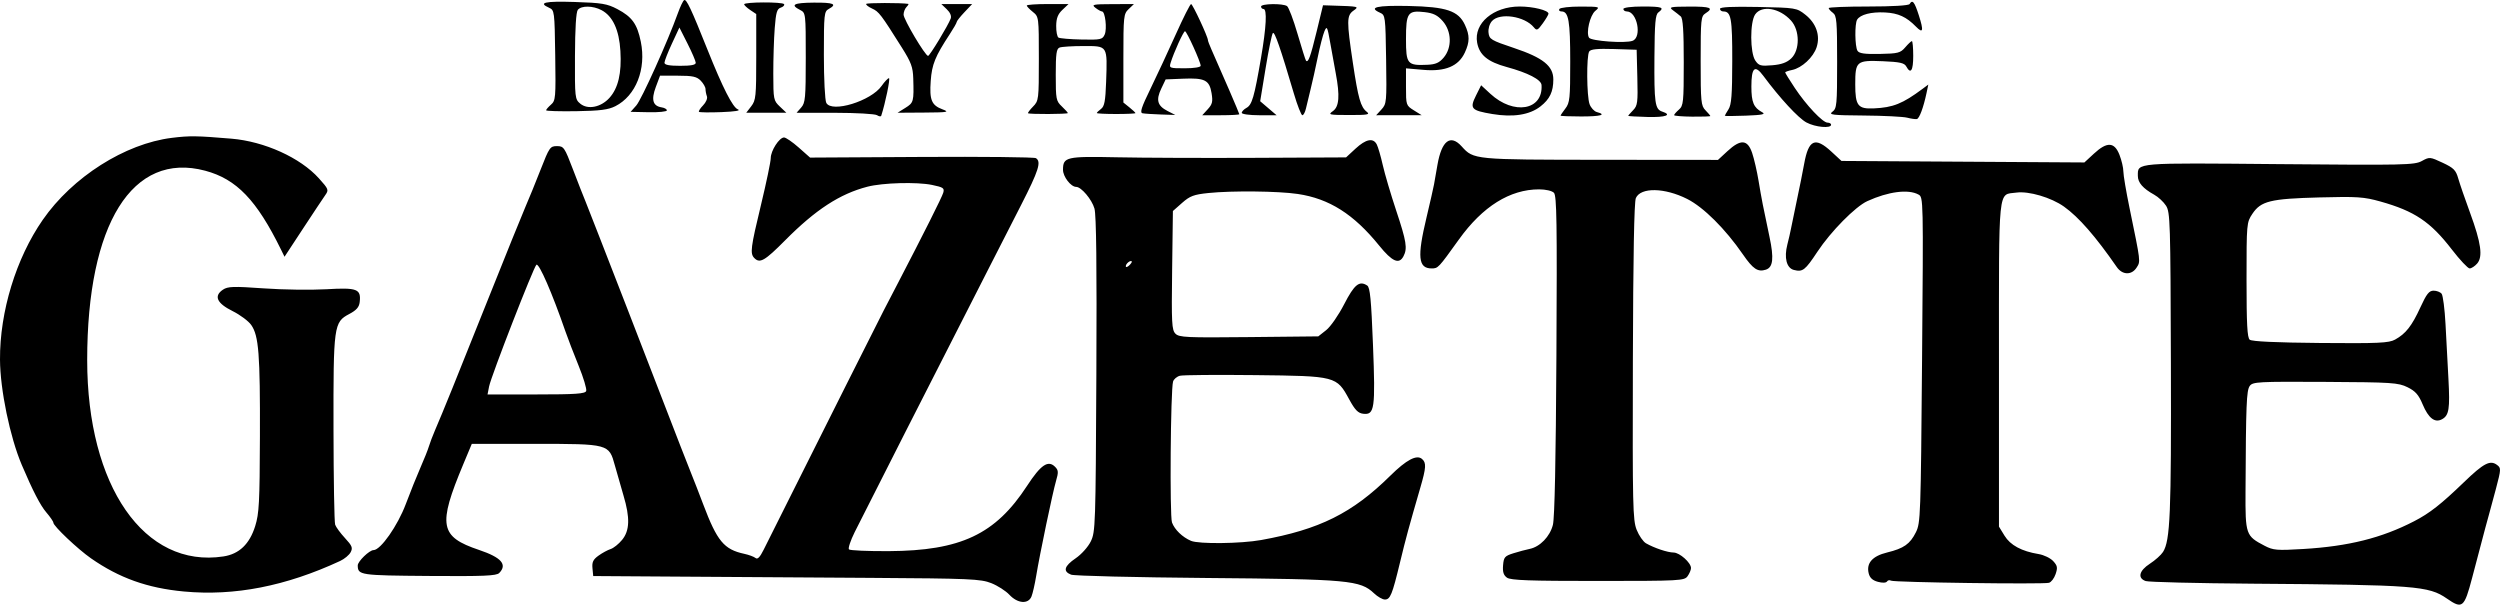 <svg width="215" height="52" viewBox="0 0 215 52" fill="none" xmlns="http://www.w3.org/2000/svg">
<g id="65cb8469b7973d8900b416cf_DailyHampshireGazette" clip-path="url(#clip0_281_325)">
<g id="layer1">
<path id="path2892" d="M210.431 51.475C208.866 50.387 207.732 50.3 193.722 50.197C188.923 50.161 184.787 50.059 184.53 49.971C183.807 49.721 183.961 49.08 184.888 48.481C185.342 48.188 185.851 47.732 186.019 47.469C186.638 46.498 186.735 44.193 186.697 31.257C186.661 19.068 186.636 18.25 186.278 17.69C186.068 17.362 185.609 16.936 185.259 16.743C184.298 16.213 183.855 15.704 183.855 15.131C183.855 13.971 183.483 14.002 196.024 14.115C206.778 14.212 207.65 14.193 208.278 13.847C208.938 13.484 208.981 13.487 210.062 13.994C211.016 14.441 211.204 14.629 211.408 15.346C211.539 15.804 211.997 17.135 212.426 18.303C213.379 20.897 213.543 22.09 213.03 22.671C212.828 22.899 212.54 23.085 212.389 23.085C212.238 23.085 211.55 22.353 210.86 21.458C209.022 19.073 207.654 18.154 204.717 17.33C203.295 16.931 202.723 16.892 199.46 16.979C195.246 17.09 194.436 17.29 193.701 18.395C193.21 19.134 193.202 19.222 193.202 24.064C193.202 27.869 193.264 29.035 193.475 29.214C193.655 29.367 195.735 29.463 199.551 29.497C204.553 29.54 205.44 29.5 205.977 29.205C206.896 28.7 207.419 28.034 208.154 26.431C208.686 25.27 208.903 24.997 209.29 24.997C209.554 24.997 209.864 25.117 209.98 25.263C210.095 25.409 210.246 26.58 210.314 27.866C210.382 29.151 210.495 31.27 210.565 32.574C210.704 35.172 210.616 35.725 210.014 36.054C209.4 36.391 208.849 35.968 208.347 34.774C207.999 33.945 207.726 33.636 207.046 33.301C206.25 32.909 205.714 32.875 199.969 32.843C194.186 32.811 193.733 32.835 193.477 33.193C193.198 33.584 193.151 34.767 193.115 42.239C193.096 45.98 193.135 46.089 194.753 46.934C195.5 47.324 195.806 47.35 198.076 47.214C201.977 46.981 204.814 46.271 207.608 44.83C208.95 44.138 209.922 43.376 211.911 41.458C213.595 39.833 214.155 39.542 214.744 39.984C215.101 40.252 215.097 40.338 214.651 42.033C214.394 43.006 214.14 43.946 214.087 44.121C213.989 44.441 213.722 45.445 212.602 49.699C211.926 52.27 211.765 52.402 210.431 51.475ZM86.805 51.147C86.496 50.815 85.795 50.366 85.248 50.149C84.34 49.791 83.42 49.751 74.904 49.697C69.763 49.664 62.285 49.616 58.286 49.589L51.016 49.54L50.953 48.872C50.902 48.342 51.009 48.118 51.472 47.785C51.792 47.554 52.261 47.299 52.513 47.219C52.765 47.139 53.209 46.785 53.499 46.431C54.157 45.632 54.192 44.532 53.621 42.617C53.398 41.867 53.064 40.702 52.879 40.028C52.369 38.17 52.376 38.172 45.962 38.172H40.575L39.842 39.925C37.639 45.195 37.817 46.156 41.204 47.297C43.12 47.943 43.648 48.547 42.934 49.278C42.694 49.523 41.6 49.569 36.887 49.533C30.944 49.487 30.776 49.462 30.766 48.627C30.762 48.285 31.768 47.309 32.124 47.309C32.731 47.309 34.198 45.215 34.898 43.351C35.287 42.314 35.859 40.892 36.168 40.19C36.477 39.489 36.801 38.676 36.887 38.384C36.973 38.092 37.209 37.471 37.411 37.003C38.096 35.416 39.254 32.555 41.971 25.741C43.463 22.001 44.913 18.415 45.194 17.772C45.475 17.13 46.06 15.695 46.493 14.585C47.24 12.671 47.313 12.566 47.896 12.566C48.481 12.566 48.549 12.667 49.281 14.585C49.704 15.695 50.191 16.938 50.363 17.347C50.63 17.981 56.941 34.243 58.527 38.384C58.818 39.144 59.232 40.196 59.446 40.722C59.661 41.248 60.125 42.443 60.478 43.378C61.672 46.538 62.265 47.254 63.999 47.627C64.398 47.713 64.837 47.875 64.973 47.987C65.15 48.132 65.352 47.927 65.677 47.272C65.929 46.766 66.997 44.632 68.052 42.528C69.107 40.424 71.216 36.217 72.737 33.178C74.259 30.139 75.728 27.223 76.001 26.697C76.274 26.171 76.795 25.167 77.16 24.466C79.43 20.103 81.003 16.969 81.118 16.58C81.235 16.179 81.132 16.106 80.154 15.904C78.853 15.634 75.905 15.716 74.593 16.058C72.223 16.674 70.137 18.034 67.526 20.664C65.765 22.438 65.347 22.679 64.871 22.192C64.492 21.805 64.553 21.318 65.453 17.586C65.91 15.689 66.284 13.894 66.284 13.597C66.284 12.962 67.018 11.822 67.427 11.822C67.584 11.822 68.152 12.212 68.69 12.688L69.667 13.553L79.252 13.497C84.523 13.466 88.95 13.513 89.088 13.601C89.571 13.905 89.332 14.66 87.809 17.642C86.967 19.291 85.741 21.693 85.084 22.978C80.374 32.204 74.401 43.955 73.504 45.761C73.143 46.488 72.921 47.158 73.011 47.249C73.1 47.34 74.638 47.407 76.428 47.398C82.619 47.365 85.605 45.957 88.325 41.786C89.513 39.964 90.143 39.538 90.744 40.154C91.026 40.442 91.037 40.616 90.82 41.355C90.528 42.356 89.417 47.667 89.11 49.54C88.995 50.241 88.815 51.03 88.71 51.293C88.435 51.981 87.516 51.91 86.805 51.147ZM50.413 33.625C50.474 33.462 50.18 32.482 49.759 31.447C49.338 30.412 48.829 29.088 48.627 28.503C47.486 25.203 46.363 22.621 46.133 22.767C45.91 22.908 42.231 32.365 42.063 33.231L41.928 33.922H46.115C49.505 33.922 50.323 33.865 50.413 33.625ZM118.169 51.027C116.982 49.902 115.997 49.811 103.797 49.707C97.639 49.654 92.381 49.526 92.113 49.421C91.391 49.14 91.518 48.685 92.509 48.011C93.005 47.673 93.573 47.039 93.807 46.563C94.207 45.746 94.225 45.22 94.287 32.222C94.332 22.842 94.282 18.486 94.123 17.933C93.898 17.15 92.987 16.072 92.55 16.072C92.095 16.072 91.418 15.194 91.418 14.603C91.418 13.499 91.696 13.435 96.056 13.527C98.246 13.574 103.576 13.595 107.9 13.574L115.761 13.536L116.573 12.785C117.469 11.957 118.094 11.832 118.401 12.42C118.512 12.632 118.745 13.431 118.918 14.196C119.091 14.961 119.612 16.724 120.074 18.114C120.957 20.767 121.052 21.363 120.7 22.036C120.319 22.764 119.731 22.506 118.608 21.119C116.421 18.417 114.315 17.082 111.606 16.681C109.928 16.432 105.963 16.39 103.931 16.599C102.669 16.728 102.334 16.854 101.66 17.449L100.869 18.148L100.803 23.243C100.744 27.791 100.774 28.375 101.087 28.695C101.401 29.017 102.037 29.046 107.404 28.99L113.372 28.928L114.049 28.394C114.428 28.095 115.112 27.11 115.599 26.162C116.477 24.456 116.906 24.11 117.583 24.558C117.824 24.717 117.924 25.757 118.077 29.672C118.291 35.168 118.215 35.7 117.232 35.583C116.794 35.53 116.529 35.258 116.038 34.358C114.94 32.343 114.924 32.339 107.952 32.26C104.65 32.223 101.735 32.247 101.475 32.314C101.214 32.381 100.948 32.605 100.884 32.813C100.669 33.505 100.586 44.381 100.791 44.934C101.022 45.554 101.688 46.198 102.427 46.513C103.097 46.799 106.711 46.757 108.451 46.444C113.481 45.538 116.295 44.137 119.565 40.912C120.95 39.545 121.831 39.078 122.29 39.468C122.675 39.795 122.652 40.204 122.153 41.921C121.154 45.364 120.91 46.259 120.4 48.371C119.728 51.153 119.562 51.559 119.099 51.559C118.896 51.559 118.477 51.319 118.169 51.027ZM97.331 22.479C97.214 22.353 96.819 22.672 96.819 22.893C96.819 23.008 96.95 22.978 97.109 22.827C97.269 22.677 97.369 22.52 97.331 22.479ZM15.807 50.868C12.678 50.575 10.247 49.706 7.823 48.015C6.678 47.217 4.59 45.238 4.59 44.952C4.59 44.854 4.317 44.455 3.983 44.066C3.471 43.471 2.817 42.204 1.871 39.978C0.856 37.587 0.012 33.506 0 30.922C-0.019 26.791 1.379 22.221 3.675 18.909C6.23 15.225 10.746 12.355 14.776 11.856C16.313 11.666 16.904 11.674 19.898 11.925C22.743 12.164 25.822 13.559 27.421 15.332C28.261 16.266 28.288 16.334 27.975 16.776C27.794 17.032 26.932 18.33 26.058 19.661L24.469 22.081L24.168 21.467C22.074 17.204 20.34 15.4 17.647 14.681C11.384 13.009 7.498 19.245 7.498 30.967C7.498 41.813 12.415 48.897 19.219 47.853C20.57 47.646 21.462 46.793 21.947 45.242C22.284 44.167 22.334 43.216 22.353 37.546C22.376 30.455 22.254 28.879 21.61 27.954C21.375 27.615 20.65 27.074 20 26.752C18.646 26.08 18.365 25.454 19.175 24.911C19.594 24.63 20.075 24.615 22.667 24.799C24.321 24.917 26.752 24.951 28.069 24.875C30.727 24.72 31.063 24.85 30.934 25.981C30.884 26.415 30.654 26.678 30.036 27.005C28.705 27.709 28.667 27.982 28.681 36.931C28.687 41.227 28.751 44.913 28.823 45.122C28.894 45.331 29.276 45.851 29.67 46.276C30.281 46.936 30.353 47.114 30.157 47.489C30.03 47.731 29.624 48.07 29.254 48.242C24.578 50.414 20.162 51.276 15.807 50.868ZM161.495 50.036C161.037 49.911 160.802 49.694 160.707 49.305C160.491 48.426 161.027 47.822 162.293 47.513C163.729 47.163 164.262 46.788 164.768 45.775C165.166 44.975 165.187 44.392 165.297 30.952C165.412 17.024 165.41 16.961 164.988 16.73C164.114 16.251 162.392 16.473 160.59 17.297C159.56 17.767 157.453 19.903 156.299 21.646C155.236 23.252 155.032 23.41 154.27 23.214C153.645 23.053 153.419 22.167 153.712 21.031C153.828 20.583 153.967 19.977 154.021 19.685C154.075 19.393 154.302 18.293 154.526 17.241C154.751 16.189 155.035 14.768 155.159 14.083C155.537 11.997 156.101 11.747 157.504 13.044L158.366 13.841L168.812 13.906L179.258 13.971L180.076 13.215C181.205 12.171 181.838 12.2 182.274 13.314C182.458 13.784 182.609 14.43 182.61 14.749C182.611 15.068 182.848 16.476 183.138 17.878C184.111 22.599 184.096 22.47 183.747 23.014C183.321 23.68 182.524 23.659 182.047 22.97C180.22 20.331 178.772 18.672 177.507 17.771C176.406 16.986 174.475 16.417 173.41 16.563C171.802 16.784 171.911 15.713 171.911 31.326V45.29L172.388 46.068C172.891 46.889 173.857 47.41 175.322 47.65C175.773 47.724 176.336 47.995 176.573 48.253C176.941 48.653 176.971 48.817 176.781 49.375C176.659 49.735 176.401 50.071 176.208 50.122C175.676 50.262 162.861 50.087 162.622 49.936C162.507 49.864 162.353 49.896 162.28 50.009C162.201 50.132 161.887 50.143 161.495 50.036ZM129.6 49.679C129.305 49.468 129.217 49.191 129.264 48.617C129.321 47.915 129.408 47.815 130.158 47.579C130.615 47.436 131.239 47.269 131.545 47.208C132.437 47.029 133.297 46.14 133.55 45.136C133.7 44.538 133.803 39.565 133.852 30.552C133.914 19.085 133.879 16.828 133.637 16.58C133.472 16.411 132.927 16.285 132.362 16.285C129.856 16.285 127.506 17.753 125.471 20.588C123.697 23.06 123.674 23.085 123.123 23.085C121.967 23.085 121.866 22.108 122.676 18.72C122.981 17.439 123.274 16.152 123.326 15.86C123.378 15.568 123.51 14.81 123.621 14.176C123.985 12.088 124.738 11.517 125.708 12.594C126.735 13.732 126.748 13.733 137.646 13.743L147.746 13.752L148.56 13C149.697 11.949 150.29 11.991 150.683 13.151C150.851 13.647 151.1 14.723 151.235 15.541C151.497 17.123 151.621 17.759 152.179 20.382C152.57 22.222 152.484 22.99 151.865 23.191C151.174 23.415 150.761 23.142 149.892 21.881C148.375 19.68 146.504 17.819 145.097 17.11C143.154 16.131 141.102 16.096 140.684 17.033C140.537 17.364 140.451 22.039 140.427 31.091C140.394 43.54 140.421 44.727 140.752 45.562C140.951 46.062 141.313 46.585 141.556 46.724C142.267 47.131 143.414 47.515 143.93 47.518C144.45 47.522 145.426 48.392 145.426 48.852C145.426 49.011 145.294 49.325 145.133 49.55C144.852 49.943 144.51 49.961 137.419 49.963C131.537 49.965 129.916 49.906 129.6 49.679ZM155.355 10.533C154.66 10.163 153.065 8.437 151.644 6.519C150.916 5.537 150.619 5.803 150.619 7.438C150.619 8.795 150.814 9.257 151.55 9.654C151.871 9.827 151.561 9.892 150.148 9.946C149.15 9.985 148.333 9.989 148.334 9.956C148.334 9.922 148.477 9.672 148.651 9.4C148.904 9.005 148.97 8.162 148.974 5.246C148.98 1.565 148.875 0.985 148.205 0.985C148.047 0.985 147.919 0.883 147.919 0.758C147.919 0.604 148.971 0.553 151.207 0.599C154.425 0.665 154.512 0.679 155.241 1.249C156.189 1.989 156.559 3.04 156.23 4.06C155.95 4.926 154.96 5.845 154.121 6.017C153.795 6.084 153.527 6.179 153.527 6.23C153.527 6.28 153.896 6.877 154.347 7.556C155.336 9.046 156.753 10.547 157.17 10.547C157.337 10.547 157.474 10.628 157.474 10.726C157.474 11.065 156.12 10.942 155.355 10.533ZM154.048 5.021C154.801 4.298 154.79 2.609 154.026 1.767C153.043 0.682 151.506 0.422 150.942 1.245C150.488 1.909 150.499 4.54 150.959 5.212C151.26 5.652 151.425 5.697 152.415 5.613C153.211 5.546 153.678 5.376 154.048 5.021ZM164.017 10.121C163.675 10.033 161.997 9.949 160.29 9.935C157.555 9.913 157.235 9.874 157.59 9.608C157.964 9.329 157.993 9.021 157.993 5.341C157.993 1.81 157.954 1.346 157.63 1.104C157.43 0.955 157.266 0.771 157.266 0.696C157.266 0.621 158.803 0.56 160.681 0.56C162.734 0.56 164.148 0.476 164.225 0.348C164.472 -0.062 164.644 0.148 165.021 1.323C165.451 2.66 165.386 2.916 164.775 2.292C163.953 1.451 163.254 1.13 162.113 1.071C160.923 1.01 159.987 1.251 159.714 1.689C159.496 2.041 159.518 4.002 159.745 4.369C159.886 4.597 160.364 4.664 161.663 4.639C163.232 4.608 163.437 4.555 163.852 4.07C164.103 3.776 164.36 3.535 164.423 3.535C164.485 3.535 164.537 4.109 164.537 4.81C164.537 6.086 164.321 6.412 163.938 5.713C163.775 5.414 163.384 5.327 161.95 5.266C159.656 5.17 159.551 5.257 159.551 7.254C159.551 9.089 159.778 9.383 161.147 9.322C162.803 9.248 163.623 8.919 165.341 7.64L165.835 7.273L165.68 8.007C165.417 9.251 165.066 10.194 164.848 10.239C164.734 10.263 164.36 10.21 164.017 10.121ZM75.423 9.906C75.252 9.795 73.625 9.703 71.808 9.701L68.504 9.698L68.9 9.251C69.258 8.846 69.296 8.442 69.296 4.954C69.296 1.144 69.291 1.103 68.815 0.86C67.935 0.41 68.241 0.242 69.971 0.226C71.695 0.21 72.035 0.353 71.269 0.773C70.878 0.987 70.853 1.218 70.853 4.725C70.853 6.798 70.945 8.626 71.061 8.847C71.523 9.73 74.913 8.691 75.82 7.387C76.074 7.022 76.359 6.723 76.452 6.723C76.582 6.723 76.136 8.887 75.785 9.956C75.757 10.04 75.595 10.018 75.423 9.906ZM128.341 9.806C126.515 9.499 126.375 9.341 126.933 8.221L127.377 7.332L128.169 8.064C130.181 9.923 132.718 9.49 132.572 7.311C132.541 6.849 131.4 6.259 129.583 5.765C127.944 5.319 127.229 4.731 127.034 3.67C126.729 2.006 128.429 0.56 130.691 0.56C131.853 0.56 133.17 0.888 133.17 1.177C133.17 1.26 132.949 1.634 132.679 2.009C132.242 2.615 132.157 2.653 131.915 2.355C131.127 1.385 128.972 1.063 128.306 1.816C128.094 2.056 127.974 2.469 128.014 2.82C128.077 3.377 128.228 3.467 130.211 4.131C132.697 4.963 133.586 5.675 133.586 6.831C133.586 7.888 133.281 8.527 132.476 9.155C131.545 9.882 130.125 10.105 128.341 9.806ZM134.209 9.944C134.209 9.904 134.396 9.628 134.624 9.331C135.002 8.84 135.04 8.469 135.04 5.299C135.04 1.794 134.9 0.985 134.293 0.985C134.119 0.985 134.035 0.89 134.105 0.773C134.176 0.656 134.999 0.562 135.935 0.565C137.579 0.57 137.622 0.582 137.195 0.937C136.737 1.318 136.387 2.814 136.656 3.241C136.841 3.533 139.783 3.743 140.403 3.508C141.228 3.196 140.795 0.985 139.91 0.985C139.745 0.985 139.61 0.89 139.61 0.773C139.61 0.649 140.302 0.56 141.272 0.56C142.958 0.56 143.182 0.645 142.62 1.068C142.363 1.261 142.302 1.964 142.281 4.927C142.254 8.857 142.33 9.395 142.944 9.595C143.84 9.886 143.257 10.102 141.687 10.06C140.773 10.036 140.025 9.992 140.025 9.963C140.025 9.934 140.215 9.716 140.447 9.478C140.83 9.087 140.864 8.821 140.811 6.663L140.752 4.279L138.796 4.217C137.371 4.173 136.794 4.23 136.67 4.43C136.428 4.821 136.454 8.286 136.704 8.961C136.82 9.272 137.1 9.576 137.327 9.637C138.197 9.869 137.673 10.016 135.975 10.016C135.004 10.016 134.209 9.984 134.209 9.944ZM143.973 9.904C143.972 9.842 144.159 9.628 144.387 9.428C144.773 9.09 144.803 8.801 144.803 5.352C144.803 2.645 144.733 1.578 144.543 1.411C144.4 1.286 144.097 1.046 143.868 0.879C143.495 0.605 143.636 0.573 145.27 0.567C147.124 0.56 147.409 0.678 146.672 1.148C146.282 1.398 146.257 1.644 146.257 5.237C146.257 8.777 146.288 9.092 146.672 9.485C146.901 9.719 147.088 9.941 147.088 9.979C147.088 10.016 146.387 10.04 145.531 10.032C144.674 10.023 143.973 9.966 143.973 9.904ZM88.411 9.738C88.375 9.701 88.57 9.443 88.844 9.163C89.329 8.666 89.341 8.569 89.341 5.048C89.341 1.454 89.339 1.44 88.822 1.023C88.536 0.793 88.302 0.547 88.302 0.477C88.302 0.406 89.11 0.348 90.098 0.348H91.894L91.37 0.845C90.977 1.217 90.842 1.564 90.833 2.222C90.826 2.706 90.914 3.16 91.027 3.232C91.14 3.303 92.034 3.379 93.014 3.399C94.662 3.433 94.81 3.401 95.002 2.971C95.219 2.483 95.046 0.985 94.772 0.985C94.685 0.985 94.432 0.845 94.21 0.673C93.846 0.391 93.986 0.361 95.664 0.355L97.52 0.348L97.066 0.781C96.631 1.196 96.611 1.379 96.611 5.016V8.817L97.13 9.235C97.416 9.464 97.65 9.687 97.65 9.728C97.65 9.77 96.902 9.804 95.988 9.804C95.074 9.804 94.326 9.767 94.326 9.721C94.326 9.675 94.49 9.516 94.69 9.366C94.982 9.148 95.067 8.695 95.126 7.05C95.237 3.892 95.28 3.96 93.197 3.96C92.237 3.96 91.304 4.018 91.124 4.089C90.853 4.195 90.795 4.61 90.795 6.437C90.795 8.53 90.824 8.683 91.314 9.148C91.6 9.418 91.834 9.678 91.834 9.724C91.834 9.822 88.507 9.836 88.411 9.738ZM98.264 9.743C98.01 9.696 98.151 9.254 98.948 7.619C99.5 6.483 100.478 4.383 101.12 2.951C101.763 1.519 102.354 0.348 102.434 0.348C102.568 0.348 103.881 3.165 103.881 3.452C103.881 3.521 104.016 3.879 104.18 4.247C105.098 6.301 106.582 9.748 106.582 9.823C106.582 9.871 105.864 9.91 104.988 9.91H103.394L103.866 9.395C104.264 8.962 104.316 8.743 104.195 8.011C104.01 6.889 103.616 6.689 101.749 6.767L100.246 6.829L99.868 7.622C99.398 8.604 99.537 9.098 100.404 9.543L101.077 9.887L99.831 9.846C99.145 9.823 98.44 9.777 98.264 9.743ZM103.258 5.655C103.258 5.33 102.058 2.685 101.91 2.685C101.779 2.685 100.942 4.524 100.676 5.395C100.535 5.857 100.575 5.873 101.894 5.873C102.685 5.873 103.258 5.781 103.258 5.655ZM106.79 9.705C106.79 9.592 106.973 9.399 107.198 9.277C107.673 9.016 107.865 8.357 108.443 5.003C108.905 2.318 108.984 0.773 108.659 0.773C108.545 0.773 108.451 0.677 108.451 0.56C108.451 0.31 110.307 0.278 110.683 0.522C110.825 0.615 111.232 1.689 111.588 2.91C111.944 4.13 112.271 5.169 112.316 5.217C112.507 5.424 112.697 4.905 113.223 2.743L113.779 0.454L114.491 0.476C116.898 0.55 116.907 0.552 116.397 0.916C115.811 1.334 115.806 1.798 116.347 5.407C116.805 8.469 117.016 9.207 117.547 9.62C117.847 9.853 117.61 9.896 116.033 9.892C114.274 9.888 114.191 9.868 114.631 9.554C115.17 9.17 115.24 8.243 114.876 6.31C114.754 5.661 114.536 4.46 114.392 3.641C114.154 2.286 114.111 2.201 113.903 2.685C113.777 2.977 113.517 3.981 113.326 4.916C113.134 5.851 112.857 7.095 112.71 7.679C112.563 8.263 112.385 9.004 112.313 9.326C112.241 9.647 112.102 9.91 112.003 9.91C111.905 9.91 111.577 9.073 111.275 8.051C110.118 4.128 109.616 2.684 109.467 2.841C109.381 2.931 109.101 4.287 108.844 5.855L108.376 8.706L109.081 9.308L109.786 9.91H108.288C107.464 9.91 106.79 9.818 106.79 9.705ZM118.806 9.413C119.246 8.934 119.261 8.778 119.206 5.11C119.15 1.391 119.138 1.299 118.681 1.094C117.647 0.63 118.39 0.455 121.14 0.514C124.396 0.584 125.422 0.929 125.985 2.142C126.404 3.047 126.402 3.603 125.975 4.523C125.433 5.693 124.293 6.17 122.429 6.009L120.915 5.878V7.472C120.915 9.043 120.925 9.073 121.59 9.487L122.265 9.908L120.307 9.909L118.35 9.91L118.806 9.413ZM124.162 4.946C124.883 4.089 124.845 2.698 124.076 1.818C123.631 1.308 123.273 1.13 122.52 1.043C121.067 0.876 120.915 1.096 120.915 3.356C120.915 5.515 121.026 5.649 122.76 5.571C123.468 5.539 123.781 5.399 124.162 4.946ZM46.965 9.485C46.965 9.42 47.154 9.201 47.385 8.999C47.783 8.651 47.803 8.421 47.749 4.755C47.694 0.966 47.682 0.874 47.225 0.669C46.239 0.227 46.852 0.088 49.424 0.17C51.758 0.244 52.216 0.321 53.09 0.781C54.357 1.448 54.798 2.06 55.11 3.588C55.592 5.943 54.687 8.234 52.923 9.131C52.32 9.438 51.602 9.53 49.561 9.563C48.133 9.585 46.965 9.551 46.965 9.485ZM52.408 8.422C53.167 7.583 53.469 6.295 53.355 4.385C53.247 2.571 52.697 1.384 51.728 0.871C50.993 0.482 49.998 0.47 49.693 0.846C49.543 1.03 49.456 2.442 49.447 4.828C49.433 8.42 49.446 8.537 49.903 8.915C50.551 9.452 51.676 9.23 52.408 8.422ZM54.719 9.074C55.167 8.573 57.44 3.53 58.296 1.138C58.496 0.579 58.738 0.072 58.834 0.011C59.03 -0.113 59.444 0.763 60.847 4.279C62.145 7.529 63.014 9.238 63.454 9.403C63.74 9.511 63.247 9.595 62.051 9.642C61.037 9.682 60.164 9.671 60.112 9.618C60.06 9.564 60.219 9.314 60.466 9.061C60.715 8.806 60.862 8.46 60.795 8.283C60.729 8.107 60.675 7.827 60.675 7.661C60.675 7.496 60.488 7.169 60.26 6.935C59.919 6.587 59.567 6.51 58.303 6.51H56.763L56.397 7.489C55.988 8.585 56.144 9.118 56.905 9.234C57.151 9.272 57.352 9.388 57.352 9.493C57.352 9.598 56.65 9.669 55.792 9.651L54.232 9.619L54.719 9.074ZM59.834 5.395C59.828 5.248 59.51 4.507 59.126 3.748L58.428 2.367L57.786 3.748C57.433 4.507 57.144 5.248 57.144 5.395C57.144 5.58 57.552 5.66 58.494 5.66C59.441 5.66 59.841 5.581 59.834 5.395ZM64.607 9.138C65.005 8.62 65.037 8.299 65.037 4.893V1.208L64.518 0.86C64.232 0.668 63.999 0.447 63.999 0.369C63.999 0.164 67.308 0.152 67.432 0.357C67.489 0.452 67.359 0.587 67.144 0.657C66.82 0.762 66.73 1.07 66.626 2.425C66.556 3.328 66.501 5.094 66.503 6.35C66.507 8.555 66.526 8.651 67.068 9.165L67.629 9.698H65.903H64.176L64.607 9.138ZM77.864 9.275C78.575 8.831 78.6 8.74 78.54 6.743C78.511 5.773 78.359 5.361 77.557 4.087C75.762 1.234 75.583 0.999 75 0.735C74.678 0.589 74.451 0.41 74.495 0.337C74.555 0.237 77.478 0.234 78.113 0.333C78.165 0.341 78.095 0.463 77.958 0.603C77.82 0.743 77.708 1.039 77.708 1.261C77.708 1.668 79.568 4.801 79.814 4.807C79.953 4.81 81.544 2.186 81.762 1.591C81.842 1.375 81.712 1.071 81.422 0.795L80.954 0.348H82.28H83.606L82.942 1.049C82.577 1.434 82.278 1.812 82.278 1.888C82.278 1.964 82.008 2.438 81.678 2.94C80.423 4.851 80.144 5.536 80.042 6.96C79.924 8.602 80.114 9.056 81.065 9.408C81.685 9.638 81.515 9.667 79.474 9.681L77.189 9.696L77.864 9.275Z" fill="black"/>
</g>
</g>
<defs>
<clipPath id="clip0_281_325">
<rect width="215" height="52" fill="white"/>
</clipPath>
</defs>
</svg>
